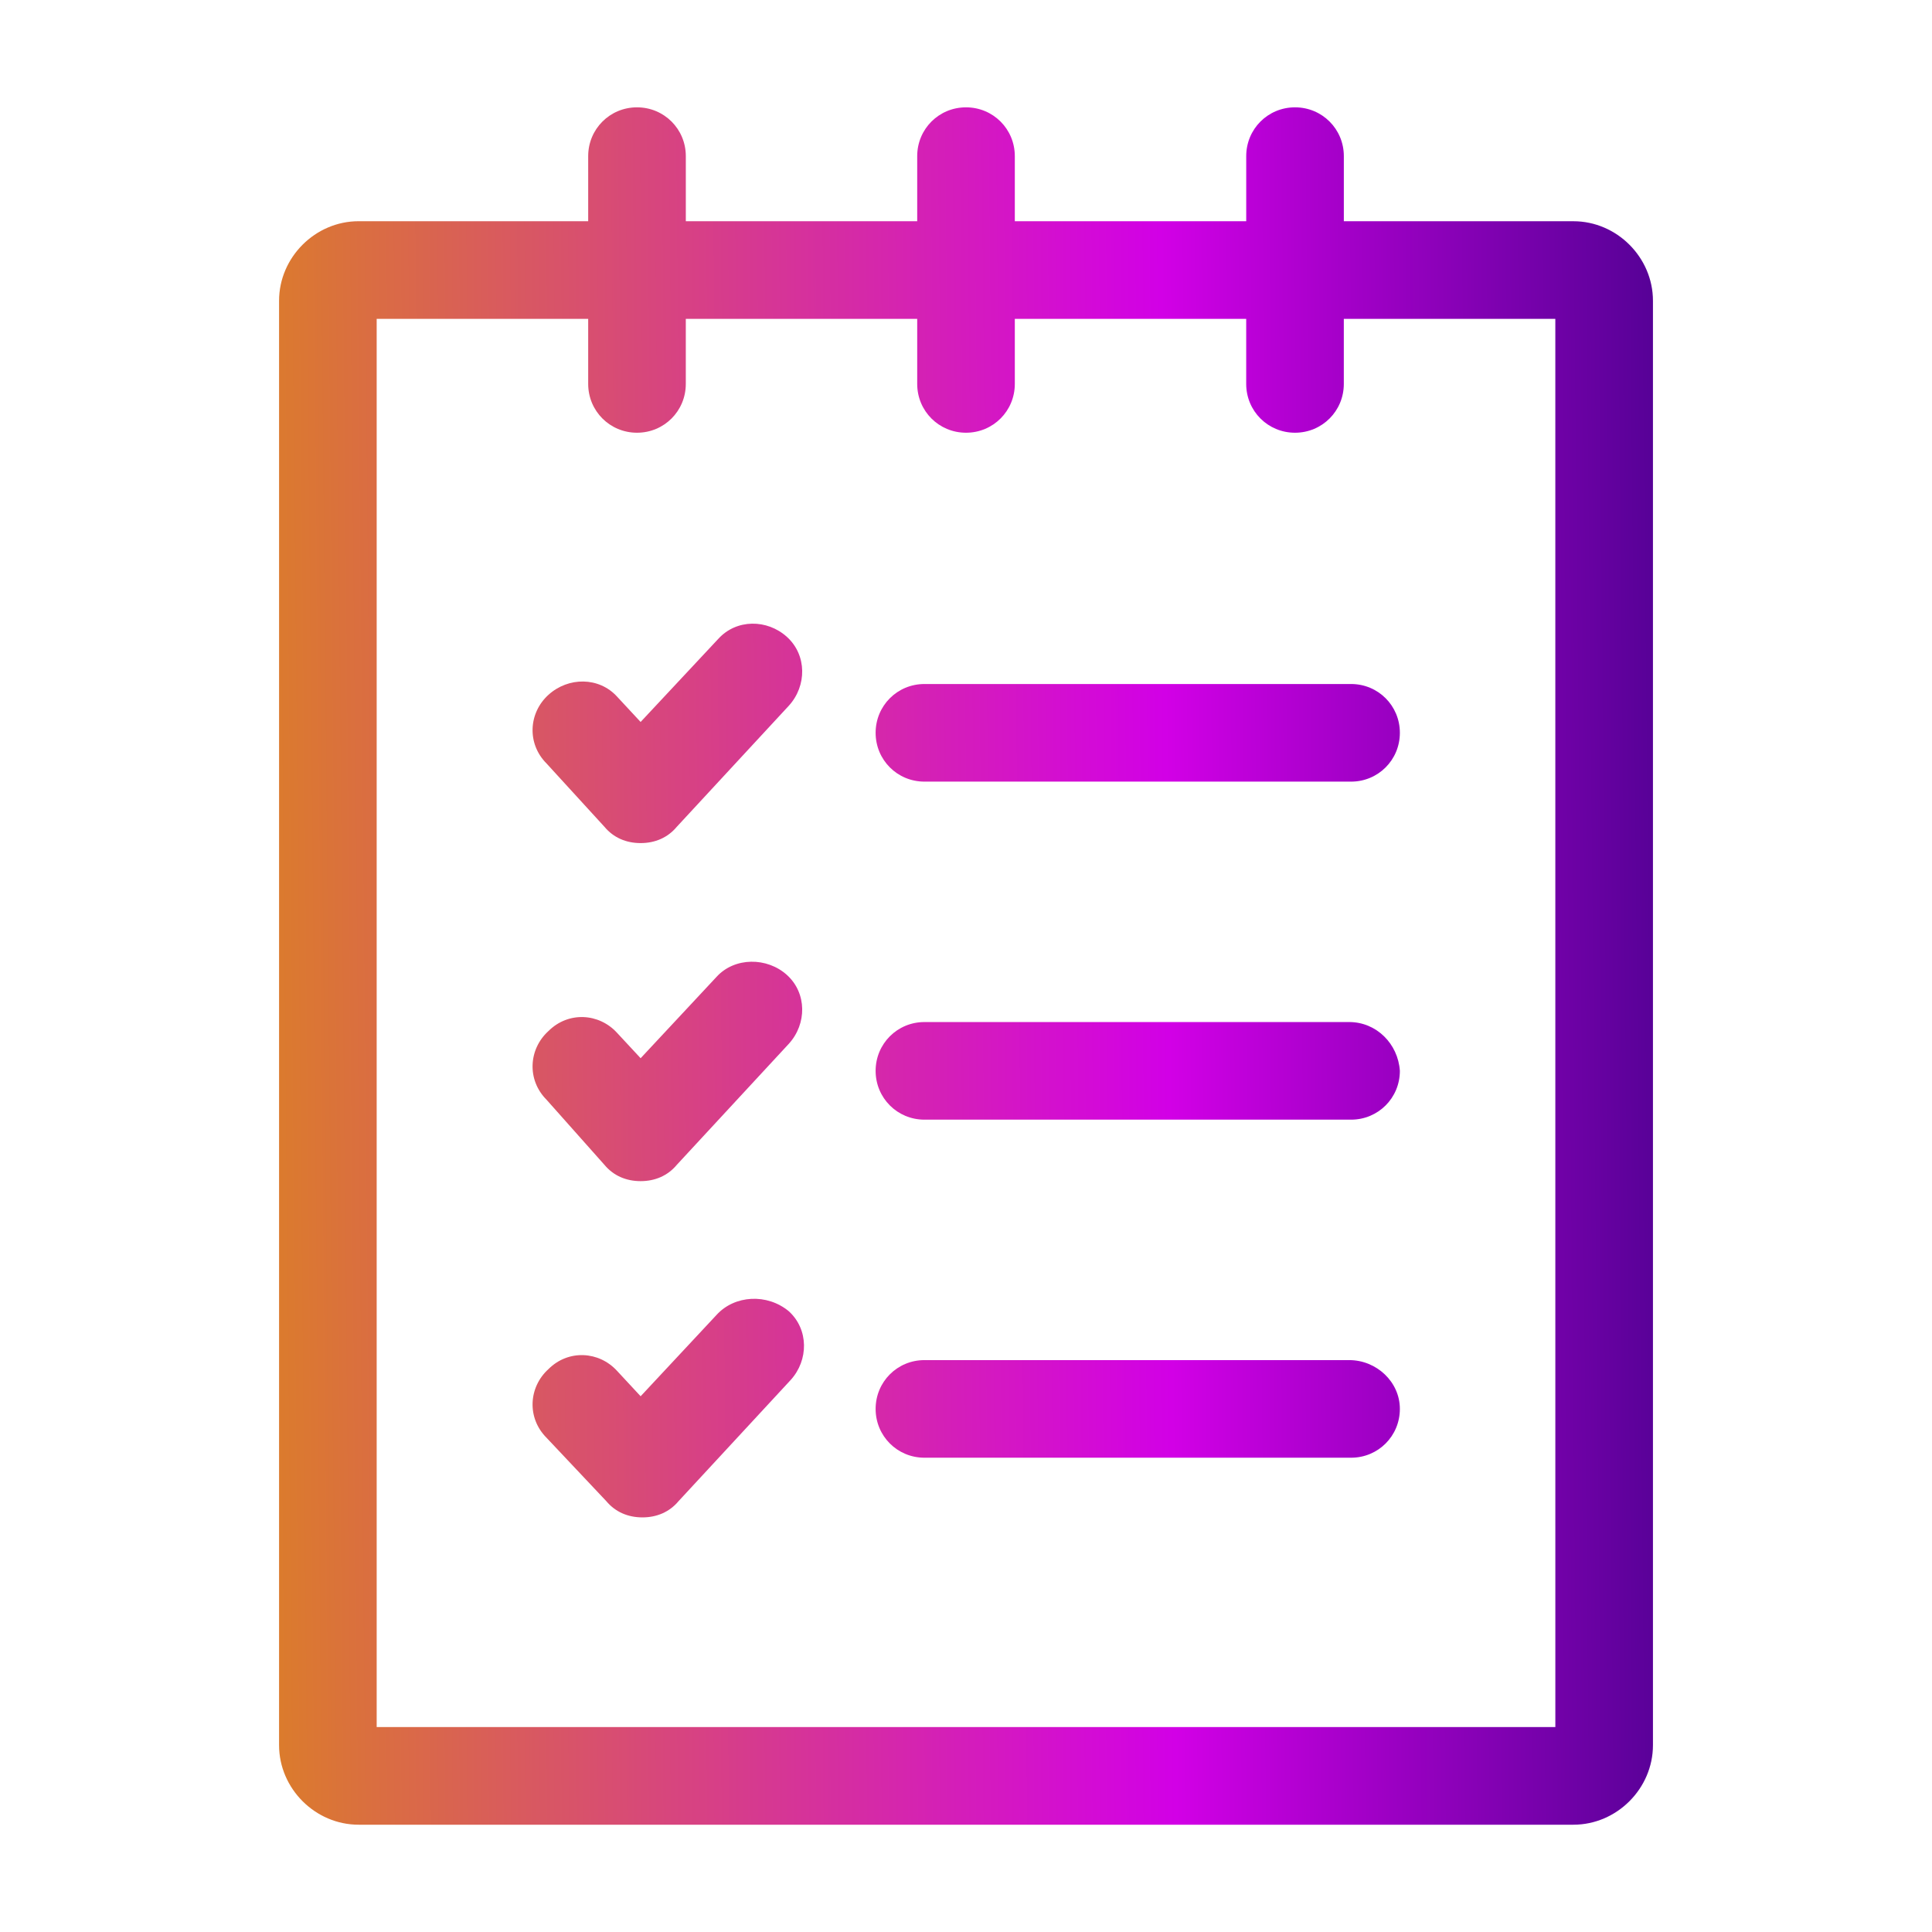 <svg width="90" height="90" viewBox="0 0 90 90" fill="none" xmlns="http://www.w3.org/2000/svg">
<path d="M73.296 10.305H62.601V7.274C62.601 6.01 61.59 5 60.327 5C59.064 5 58.054 6.01 58.054 7.274V10.305L47.274 10.305V7.274C47.274 6.01 46.263 5 45 5C43.737 5 42.727 6.01 42.727 7.274V10.305L31.948 10.305V7.274C31.948 6.01 30.937 5 29.674 5C28.411 5 27.4 6.01 27.4 7.274V10.305L16.705 10.305C14.684 10.305 13 11.99 13 14.011V81.296C13 83.317 14.684 85.002 16.705 85.002H73.296C75.317 85.002 77.001 83.317 77.001 81.296V14.011C77.001 11.99 75.317 10.306 73.296 10.306L73.296 10.305ZM72.454 80.454H17.547V14.853H27.4V17.884C27.4 19.148 28.411 20.158 29.674 20.158C30.937 20.158 31.947 19.148 31.947 17.884V14.853H42.727V17.884C42.727 19.148 43.737 20.158 45 20.158C46.263 20.158 47.274 19.148 47.274 17.884V14.853H58.053V17.884C58.053 19.148 59.063 20.158 60.326 20.158C61.59 20.158 62.6 19.148 62.6 17.884V14.853H72.453L72.454 80.454Z" fill="url(#paint0_linear_1671_5194)"/>
<path d="M28.158 38.516C28.579 39.022 29.169 39.274 29.842 39.274C30.516 39.274 31.105 39.022 31.527 38.516L36.748 32.874C37.59 31.948 37.59 30.516 36.663 29.674C35.737 28.832 34.305 28.832 33.463 29.758L29.842 33.632L28.747 32.453C27.905 31.527 26.474 31.527 25.547 32.369C24.621 33.211 24.537 34.642 25.463 35.569L28.158 38.516Z" fill="url(#paint1_linear_1671_5194)"/>
<path d="M33.379 45.506L29.843 49.296L28.748 48.117C27.905 47.19 26.474 47.106 25.547 48.032C24.621 48.874 24.537 50.306 25.463 51.233L28.158 54.264C28.579 54.769 29.169 55.022 29.842 55.022C30.516 55.022 31.106 54.769 31.527 54.264L36.748 48.622C37.59 47.696 37.59 46.264 36.663 45.422C35.737 44.58 34.221 44.58 33.379 45.506H33.379Z" fill="url(#paint2_linear_1671_5194)"/>
<path d="M33.379 61.254L29.843 65.043L28.748 63.864C27.905 62.938 26.474 62.854 25.547 63.78C24.621 64.622 24.537 66.054 25.463 66.98L28.242 69.928C28.663 70.433 29.253 70.686 29.927 70.686C30.6 70.686 31.19 70.433 31.611 69.928L36.832 64.286C37.674 63.359 37.674 61.928 36.748 61.085C35.737 60.243 34.221 60.327 33.379 61.254Z" fill="url(#paint3_linear_1671_5194)"/>
<path d="M62.853 47.611H43.064C41.8 47.611 40.79 48.622 40.79 49.885C40.79 51.148 41.8 52.158 43.064 52.158H62.938C64.201 52.158 65.211 51.148 65.211 49.885C65.127 48.622 64.117 47.611 62.853 47.611Z" fill="url(#paint4_linear_1671_5194)"/>
<path d="M43.064 31.864C41.8 31.864 40.79 32.874 40.79 34.137C40.79 35.401 41.8 36.411 43.064 36.411H62.938C64.201 36.411 65.211 35.401 65.211 34.137C65.211 32.874 64.201 31.864 62.938 31.864H43.064Z" fill="url(#paint5_linear_1671_5194)"/>
<path d="M62.853 63.359H43.064C41.8 63.359 40.79 64.369 40.79 65.633C40.79 66.896 41.8 67.906 43.064 67.906H62.938C64.201 67.906 65.211 66.896 65.211 65.633C65.212 64.369 64.117 63.359 62.853 63.359Z" fill="url(#paint6_linear_1671_5194)"/>
<defs>
<linearGradient id="paint0_linear_1671_5194" x1="13" y1="71.062" x2="78.076" y2="70.424" gradientUnits="userSpaceOnUse">
<stop stop-color="#DB7B2D"/>
<stop offset="0.64" stop-color="#D200E6"/>
<stop offset="1" stop-color="#540195"/>
</linearGradient>
<linearGradient id="paint1_linear_1671_5194" x1="13" y1="71.062" x2="78.076" y2="70.424" gradientUnits="userSpaceOnUse">
<stop stop-color="#DB7B2D"/>
<stop offset="0.64" stop-color="#D200E6"/>
<stop offset="1" stop-color="#540195"/>
</linearGradient>
<linearGradient id="paint2_linear_1671_5194" x1="13" y1="71.062" x2="78.076" y2="70.424" gradientUnits="userSpaceOnUse">
<stop stop-color="#DB7B2D"/>
<stop offset="0.64" stop-color="#D200E6"/>
<stop offset="1" stop-color="#540195"/>
</linearGradient>
<linearGradient id="paint3_linear_1671_5194" x1="13" y1="71.062" x2="78.076" y2="70.424" gradientUnits="userSpaceOnUse">
<stop stop-color="#DB7B2D"/>
<stop offset="0.64" stop-color="#D200E6"/>
<stop offset="1" stop-color="#540195"/>
</linearGradient>
<linearGradient id="paint4_linear_1671_5194" x1="13" y1="71.062" x2="78.076" y2="70.424" gradientUnits="userSpaceOnUse">
<stop stop-color="#DB7B2D"/>
<stop offset="0.64" stop-color="#D200E6"/>
<stop offset="1" stop-color="#540195"/>
</linearGradient>
<linearGradient id="paint5_linear_1671_5194" x1="13" y1="71.062" x2="78.076" y2="70.424" gradientUnits="userSpaceOnUse">
<stop stop-color="#DB7B2D"/>
<stop offset="0.64" stop-color="#D200E6"/>
<stop offset="1" stop-color="#540195"/>
</linearGradient>
<linearGradient id="paint6_linear_1671_5194" x1="13" y1="71.062" x2="78.076" y2="70.424" gradientUnits="userSpaceOnUse">
<stop stop-color="#DB7B2D"/>
<stop offset="0.64" stop-color="#D200E6"/>
<stop offset="1" stop-color="#540195"/>
</linearGradient>
</defs>
</svg>
